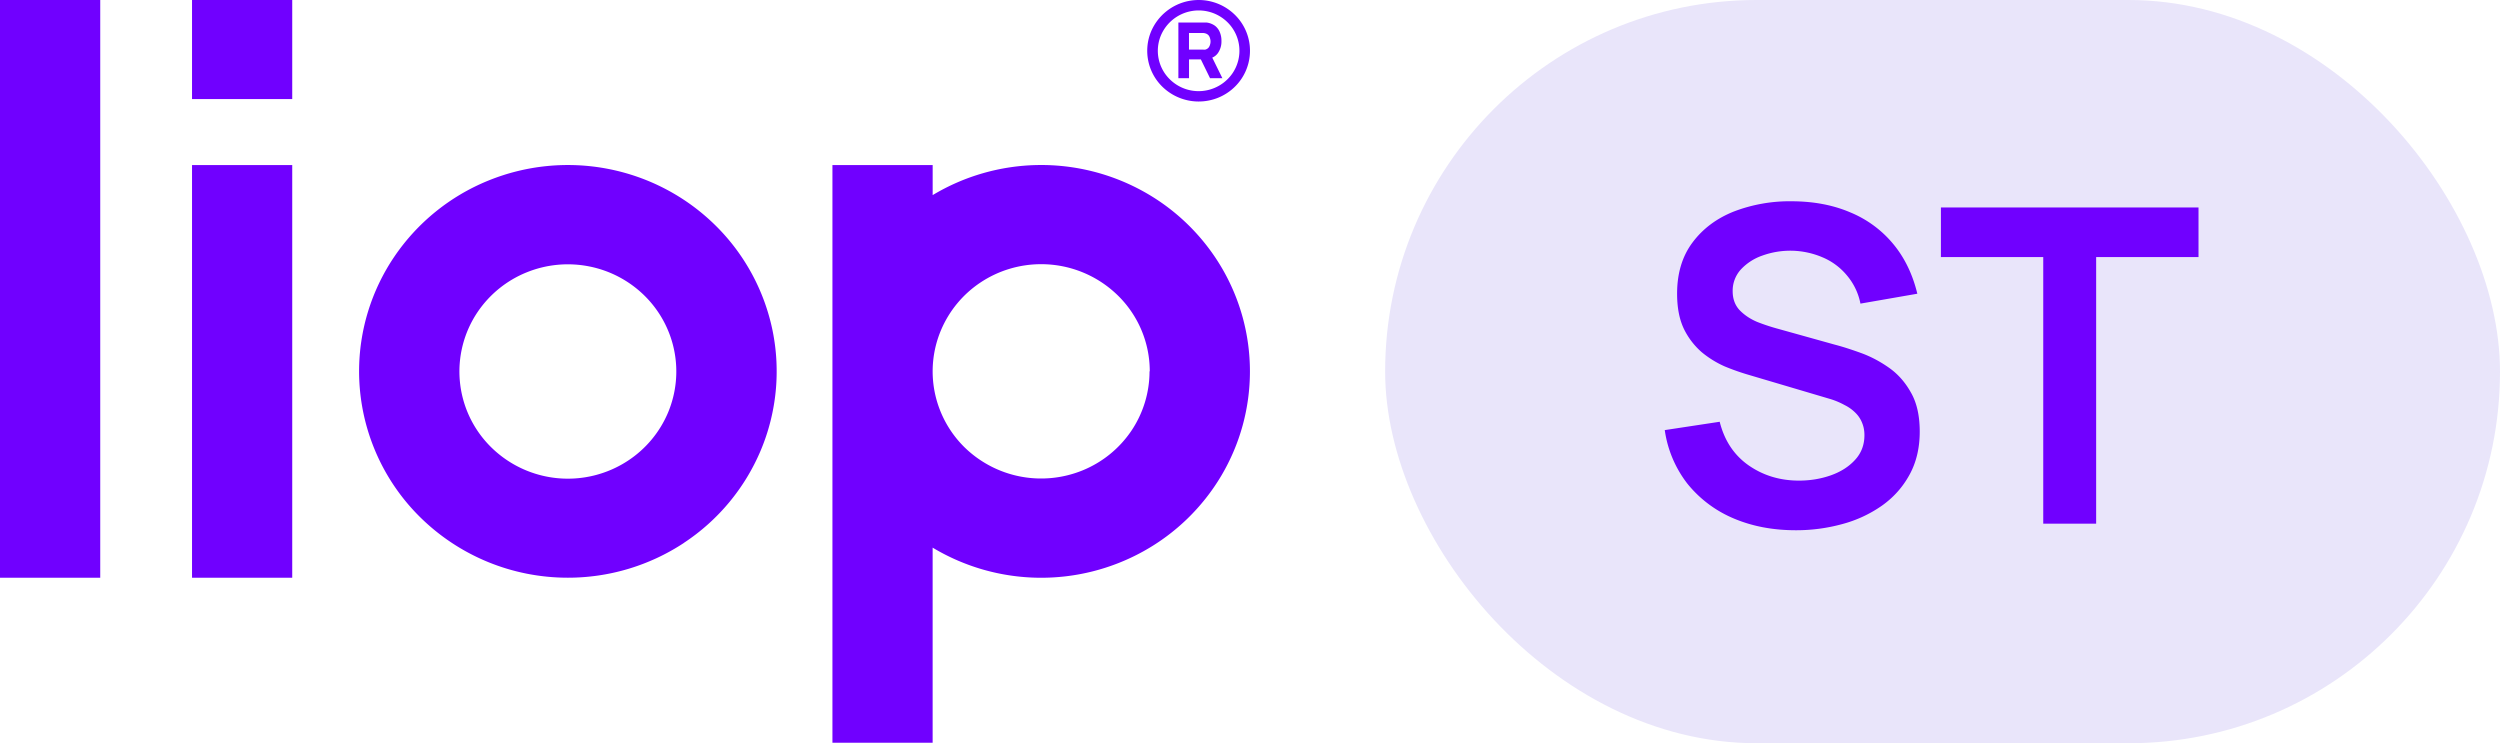<svg xmlns="http://www.w3.org/2000/svg" width="74" height="22" fill="none"><path fill="#7000FF" fill-rule="evenodd" d="M0 0h2.967v17.1H0V0Zm8.65 0H5.684v2.932H8.65V0Zm0 4.885H5.684V17.1H8.65V4.885Zm11.593 11.186a6.233 6.233 0 0 1-3.434 1.029 6.218 6.218 0 0 1-4.37-1.789 6.071 6.071 0 0 1-1.81-4.319c0-1.207.362-2.388 1.042-3.393a6.165 6.165 0 0 1 2.773-2.249 6.248 6.248 0 0 1 3.57-.348c1.2.236 2.3.818 3.165 1.672A6.086 6.086 0 0 1 22.871 9.8a6.042 6.042 0 0 1-.352 3.529 6.124 6.124 0 0 1-2.276 2.74Zm-1.65-2.438a3.237 3.237 0 0 1-4.054-.394 3.146 3.146 0 0 1-.4-4.006 3.202 3.202 0 0 1 1.442-1.168 3.246 3.246 0 0 1 1.854-.18 3.222 3.222 0 0 1 1.644.868c.449.443.755 1.009.878 1.624.124.615.06 1.253-.182 1.833a3.18 3.18 0 0 1-1.182 1.423Zm9.013 2.577a6.235 6.235 0 0 0 6.241.107 6.145 6.145 0 0 0 2.306-2.24 6.053 6.053 0 0 0 0-6.169 6.146 6.146 0 0 0-2.306-2.24 6.239 6.239 0 0 0-6.24.107v-.89H24.64v17.1h2.966V16.21Zm6.42-5.218c0 .628-.188 1.241-.54 1.763a3.202 3.202 0 0 1-1.441 1.168 3.246 3.246 0 0 1-3.499-.687 3.162 3.162 0 0 1-.878-1.625 3.137 3.137 0 0 1 .183-1.832 3.18 3.18 0 0 1 1.182-1.424 3.237 3.237 0 0 1 1.783-.535 3.244 3.244 0 0 1 2.274.927 3.14 3.14 0 0 1 .943 2.245h-.007Zm2.458-8.826a1.184 1.184 0 0 0-.15-1.507 1.215 1.215 0 0 0-1.97.387 1.181 1.181 0 0 0 .261 1.3 1.212 1.212 0 0 0 1.317.26c.22-.09.409-.244.542-.44Zm.26.171a1.49 1.49 0 0 0-.19-1.897 1.53 1.53 0 0 0-2.48.488 1.487 1.487 0 0 0 .33 1.637 1.538 1.538 0 0 0 1.657.326c.278-.114.516-.306.683-.554ZM34.88.667v1.647h.315v-.556h.35l.272.556h.365l-.299-.608a.4.4 0 0 0 .169-.137.596.596 0 0 0 .103-.354.647.647 0 0 0-.049-.263.455.455 0 0 0-.14-.187.533.533 0 0 0-.243-.097h-.844Zm.687.802h-.373V.977h.425a.26.26 0 0 1 .055.01.195.195 0 0 1 .098.057.23.23 0 0 1 .045.09c.02.061.02.127 0 .188a.254.254 0 0 1-.045.09.195.195 0 0 1-.098.057.262.262 0 0 1-.054 0h-.053Z" clip-rule="evenodd"/><rect width="33" height="22" x="41" fill="#E9E5FA" rx="11"/><path fill="#7000FF" d="M53.152 15.695c-.685 0-1.302-.12-1.853-.357a3.5 3.5 0 0 1-1.352-1.021 3.353 3.353 0 0 1-.67-1.586l1.626-.247c.139.555.422.984.851 1.287.434.303.932.455 1.495.455.334 0 .648-.052.943-.156.294-.104.533-.256.715-.455.186-.2.28-.444.28-.735 0-.13-.022-.249-.066-.357a.85.85 0 0 0-.195-.299 1.204 1.204 0 0 0-.325-.234 2.207 2.207 0 0 0-.455-.188l-2.418-.716a6.822 6.822 0 0 1-.676-.24 2.914 2.914 0 0 1-.682-.422 2.175 2.175 0 0 1-.527-.69c-.134-.281-.201-.628-.201-1.04 0-.602.151-1.107.455-1.514.307-.412.72-.72 1.235-.923a4.616 4.616 0 0 1 1.729-.299c.641.004 1.213.115 1.716.332a3.26 3.26 0 0 1 1.26.929c.339.407.577.9.716 1.475l-1.684.293a1.827 1.827 0 0 0-.403-.838 1.88 1.88 0 0 0-.721-.533 2.428 2.428 0 0 0-1.775-.052 1.565 1.565 0 0 0-.643.415.934.934 0 0 0-.24.638c0 .23.069.418.207.565.139.143.31.258.514.345.208.082.418.151.63.208l1.677.468c.23.06.488.143.774.247.286.104.561.249.825.435.265.186.481.431.65.735.174.303.26.689.26 1.157 0 .485-.102.912-.305 1.28-.2.364-.47.667-.813.91a3.714 3.714 0 0 1-1.176.546 5.136 5.136 0 0 1-1.378.182Zm7.328-.195V7.609h-3.029V6.14h7.625v1.469h-3.03V15.5H60.48Z"/></svg>